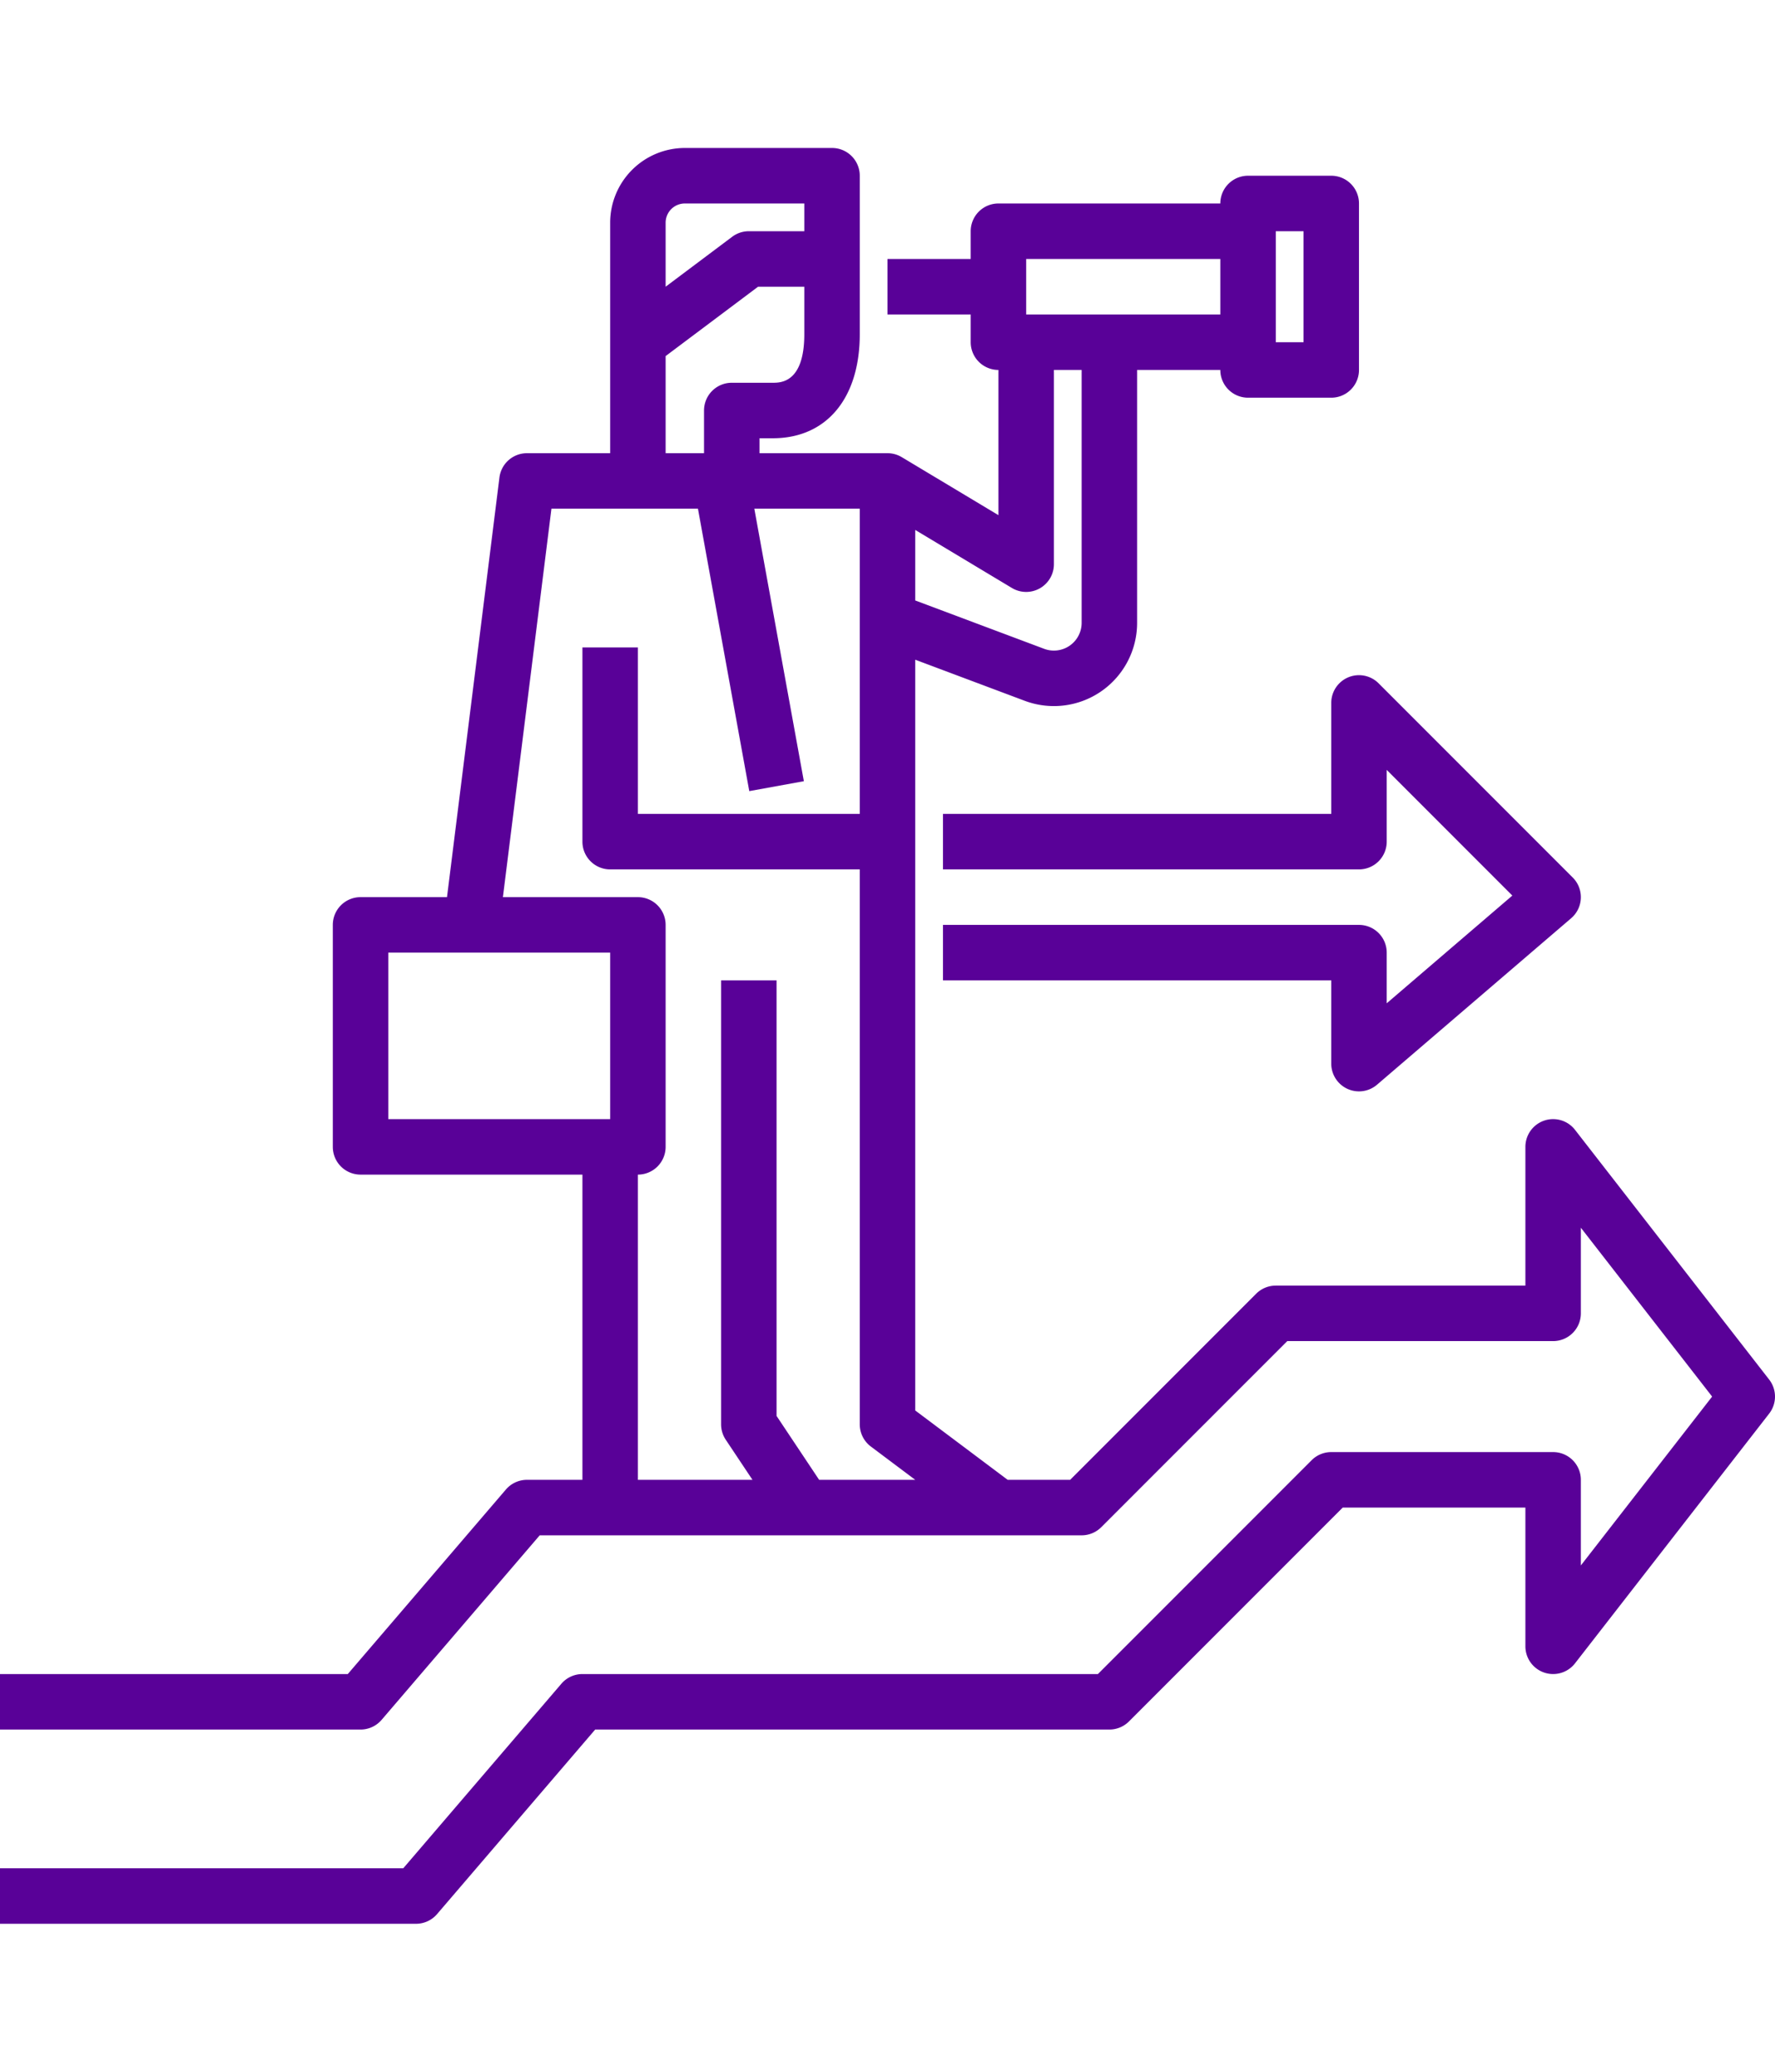<?xml version="1.0" encoding="UTF-8"?>
<svg xmlns="http://www.w3.org/2000/svg" id="Layer_2_copy" data-name="Layer 2 copy" viewBox="0 0 512 512" width="30" height="35"><defs><style>.a{fill:#590198;}</style></defs><path class="a" d="M454.314,283.089A8,8,0,0,0,440,288v40H368a8,8,0,0,0-5.657,2.343L308.687,384h-18.02L264,364V147.544l31.573,11.841A24,24,0,0,0,328,136.912V64h24a8,8,0,0,0,8,8h24a8,8,0,0,0,8-8V16a8,8,0,0,0-8-8H360a8,8,0,0,0-8,8H288a8,8,0,0,0-8,8v8H256V48h24v8a8,8,0,0,0,8,8v41.87L260.116,89.14l0,.007A7.95,7.95,0,0,0,256,88H219.077V83.692h3.846c15.468,0,25.077-11.5,25.077-30V8a8,8,0,0,0-8-8H197.538A21.563,21.563,0,0,0,176,21.538V88H152a8,8,0,0,0-7.938,7.008L128.938,216H104a8,8,0,0,0-8,8v64a8,8,0,0,0,8,8h64v88H152a8,8,0,0,0-6.074,2.794L100.32,440H0v16H104a8,8,0,0,0,6.074-2.794L155.68,400H312a8,8,0,0,0,5.657-2.343L371.313,344H448a8,8,0,0,0,8-8V311.316L493.865,360,456,408.684V384a8,8,0,0,0-8-8H384a8,8,0,0,0-5.657,2.343L316.687,440H168a8,8,0,0,0-6.074,2.794L116.32,496H0v16H120a8,8,0,0,0,6.074-2.794L171.68,456H320a8,8,0,0,0,5.657-2.343L387.313,392H440v40a8,8,0,0,0,14.314,4.911l56-72a8,8,0,0,0,0-9.822ZM376,24V56h-8V24Zm-80,8h56V48H296Zm-4.116,94.86A8,8,0,0,0,304,120V64h8v72.912a8,8,0,0,1-10.81,7.491L264,130.457V110.13ZM197.538,16H232v8H216a8,8,0,0,0-4.8,1.6L192,40V21.538A5.544,5.544,0,0,1,197.538,16ZM192,60l26.667-20H232V53.692c0,14-6.832,14-9.077,14H211.077a8,8,0,0,0-8,8V88H192ZM112,232h64v48H112Zm72,152V296a8,8,0,0,0,8-8V224a8,8,0,0,0-8-8H145.063l14-112h42.261l14.806,81.431,15.742-2.861L217.586,104H248v88H184V144H168v56a8,8,0,0,0,8,8h72V368a8,8,0,0,0,3.2,6.4L264,384H236.281L224,365.578V240H208V368a8,8,0,0,0,1.344,4.438L217.052,384Z"/><path class="a" d="M388.657,271.269a8,8,0,0,0,8.549-1.194l56-48a8,8,0,0,0,.451-11.731l-56-56A8,8,0,0,0,384,160v32H272v16H392a8,8,0,0,0,8-8V179.313l36.234,36.234L400,246.606V232a8,8,0,0,0-8-8H272v16H384v24A8,8,0,0,0,388.657,271.269Z"/></svg>
